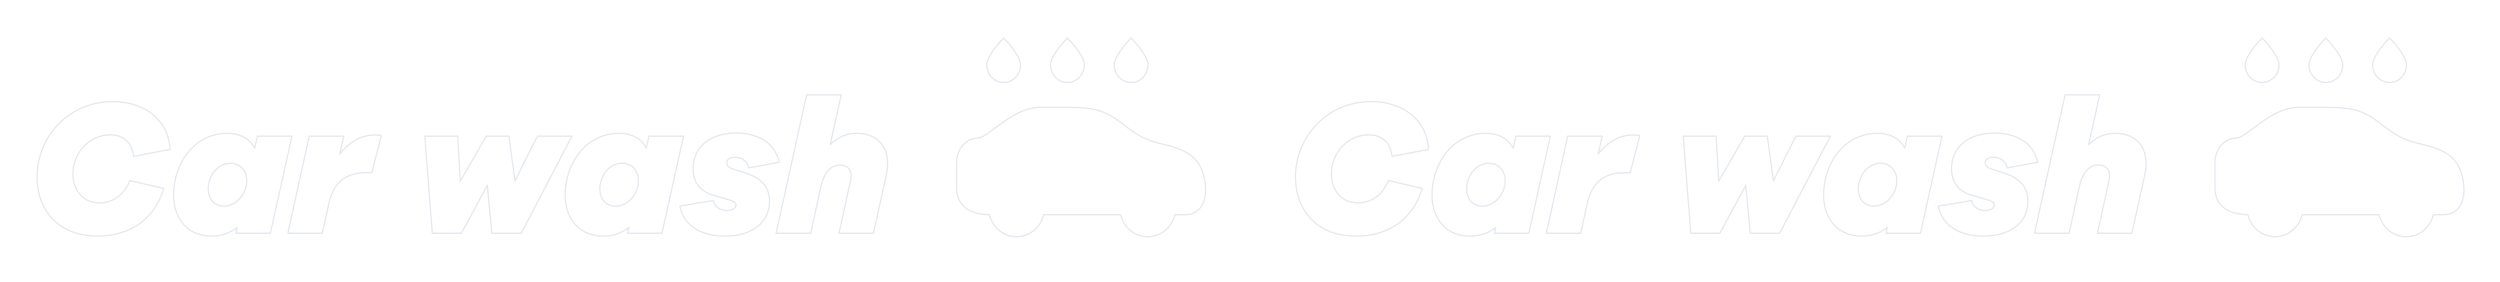 <?xml version="1.0" encoding="UTF-8" standalone="no"?>
<!DOCTYPE svg PUBLIC "-//W3C//DTD SVG 1.1//EN" "http://www.w3.org/Graphics/SVG/1.1/DTD/svg11.dtd">
<svg width="100%" height="100%" viewBox="0 0 1903 215" version="1.1" xmlns="http://www.w3.org/2000/svg" xmlns:xlink="http://www.w3.org/1999/xlink" xml:space="preserve" xmlns:serif="http://www.serif.com/" style="fill-rule:evenodd;clip-rule:evenodd;stroke-linejoin:round;stroke-miterlimit:2;">
    <g id="g1" transform="matrix(2.45,4.94317e-32,4.94317e-32,-2.45,-114.624,887.708)">
        <g id="g12" transform="matrix(0.629,3.45298e-18,3.45298e-18,0.657,-26.095,104.331)">
            <g id="g14">
                <g id="g20" transform="matrix(1,0,0,1,619.989,362.043)">
                    <path id="path22" d="M0,0C0,-4.615 -3.741,-8.357 -8.356,-8.357C-12.973,-8.357 -16.714,-4.615 -16.714,0C-16.714,4.615 -8.356,12.698 -8.356,12.698C-8.356,12.698 0,4.615 0,0" style="fill:none;fill-rule:nonzero;stroke:rgb(228,233,239);stroke-width:0.64px;"/>
                </g>
                <g id="g24" transform="matrix(1,0,0,1,651.464,362.043)">
                    <path id="path26" d="M0,0C0,-4.615 -3.741,-8.357 -8.356,-8.357C-12.972,-8.357 -16.714,-4.615 -16.714,0C-16.714,4.615 -8.356,12.698 -8.356,12.698C-8.356,12.698 0,4.615 0,0" style="fill:none;fill-rule:nonzero;stroke:rgb(228,233,239);stroke-width:0.64px;"/>
                </g>
                <g id="g28" transform="matrix(1,0,0,1,682.938,362.043)">
                    <path id="path30" d="M0,0C0,-4.615 -3.741,-8.357 -8.356,-8.357C-12.972,-8.357 -16.713,-4.615 -16.713,0C-16.713,4.615 -8.356,12.698 -8.356,12.698C-8.356,12.698 0,4.615 0,0" style="fill:none;fill-rule:nonzero;stroke:rgb(228,233,239);stroke-width:0.64px;"/>
                </g>
                <g id="g32" transform="matrix(1,0,0,1,709.754,311.663)">
                    <path id="path34" d="M0,0C-3.191,9.094 -12.81,11.325 -19.834,12.954C-20.557,13.123 -21.265,13.286 -21.944,13.453C-28.485,15.055 -31.933,16.866 -40.392,23.141C-49.95,30.235 -56.906,30.245 -68.351,30.229L-80.557,30.229C-93.144,30.229 -105.675,16.513 -109.921,15.93C-110.965,15.786 -111.924,15.651 -112.789,15.484C-119.065,14.27 -121.405,8.058 -121.405,4.428L-121.405,-7.688C-121.405,-17.839 -112.813,-20.306 -105.177,-20.499C-103.638,-26.483 -98.212,-30.925 -91.754,-30.925C-85.303,-30.925 -79.881,-26.493 -78.335,-20.519L-40.358,-20.519C-38.812,-26.493 -33.391,-30.925 -26.939,-30.925C-20.487,-30.925 -15.066,-26.493 -13.521,-20.519L-8.36,-20.519C-5.1,-20.519 -2.329,-19.145 -0.562,-16.65C2.12,-12.868 2.33,-6.643 0,0" style="fill:none;fill-rule:nonzero;stroke:rgb(228,233,239);stroke-width:0.64px;"/>
                </g>
                <g id="g36" transform="matrix(1,0,0,1,199.888,322.026)">
                    <path id="path38" d="M0,0L-17.997,-3.272C-18.725,3.09 -22.906,6.908 -29.632,6.908C-39.358,6.908 -47.993,-1.182 -47.993,-11.544C-47.993,-19.361 -42.994,-25.269 -34.813,-25.269C-27.996,-25.269 -22.451,-21.27 -19.906,-14.725L-3.09,-18.452C-7.453,-32.359 -19.088,-40.994 -35.813,-40.994C-54.72,-40.994 -65.718,-29.178 -65.718,-13.089C-65.718,6.181 -49.902,22.633 -28.359,22.633C-12.543,22.633 -0.636,13.816 0,0" style="fill:none;fill-rule:nonzero;stroke:rgb(228,233,239);stroke-width:0.64px;"/>
                </g>
                <g id="g40" transform="matrix(1,0,0,1,226.523,295.212)">
                    <path id="path42" d="M0,0C5.272,0 10.09,4.363 11.09,10.181C11.999,15.907 8.544,20.27 3.272,20.27C-2.363,20.27 -6.635,15.816 -7.635,10.181C-8.544,4.363 -5.544,0 0,0M22.906,-12.816L5.909,-12.816L6.545,-10.09C3.091,-12.726 -1.272,-14.18 -6.271,-14.18C-18.906,-14.18 -26.814,-4.363 -24.542,10.181C-22.27,24.724 -11.543,34.45 1.545,34.45C8.181,34.45 12.635,31.905 15.18,27.451L16.453,33.086L33.541,33.086L22.906,-12.816Z" style="fill:none;fill-rule:nonzero;stroke:rgb(228,233,239);stroke-width:0.64px;"/>
                </g>
                <g id="g44" transform="matrix(1,0,0,1,304.241,328.57)">
                    <path id="path46" d="M0,0L-4.727,-17.543L-7.363,-17.543C-16.18,-17.543 -22.815,-20.906 -25.633,-30.723L-29.178,-46.175L-46.176,-46.175L-35.632,-0.272L-18.543,-0.272L-20.543,-8.726C-16.271,-3.454 -10.635,0.273 -3.272,0.273C-1.909,0.273 -1.091,0.273 -0,0" style="fill:none;fill-rule:nonzero;stroke:rgb(228,233,239);stroke-width:0.64px;"/>
                </g>
                <g id="g48" transform="matrix(1,0,0,1,373.323,282.395)">
                    <path id="path50" d="M0,0L-14.543,0L-16.725,22.633L-29.542,0L-43.903,0L-47.63,45.903L-31.359,45.903L-30.087,24.633L-17.271,45.903L-6.09,45.903L-3.091,24.724L7.999,45.903L25.087,45.903L0,0Z" style="fill:none;fill-rule:nonzero;stroke:rgb(228,233,239);stroke-width:0.64px;"/>
                </g>
                <g id="g52" transform="matrix(1,0,0,1,419.956,295.212)">
                    <path id="path54" d="M0,0C5.273,0 10.09,4.363 11.09,10.181C11.999,15.907 8.544,20.27 3.273,20.27C-2.363,20.27 -6.635,15.816 -7.635,10.181C-8.544,4.363 -5.544,0 0,0M22.907,-12.816L5.909,-12.816L6.545,-10.09C3.091,-12.726 -1.272,-14.18 -6.271,-14.18C-18.906,-14.18 -26.814,-4.363 -24.542,10.181C-22.27,24.724 -11.543,34.45 1.545,34.45C8.181,34.45 12.635,31.905 15.18,27.451L16.453,33.086L33.542,33.086L22.907,-12.816Z" style="fill:none;fill-rule:nonzero;stroke:rgb(228,233,239);stroke-width:0.64px;"/>
                </g>
                <g id="g56" transform="matrix(1,0,0,1,468.132,297.848)">
                    <path id="path58" d="M0,0C0.728,-3.364 3.909,-4.727 6.817,-4.727C9.362,-4.727 11.271,-3.545 11.271,-2.091C11.271,-0.637 9.362,-0.091 6.182,0.818L1.363,2.181C-5.999,3.908 -9.907,8.089 -9.907,15.088C-9.907,25.087 -1.908,31.904 11.362,31.904C22.451,31.904 30.633,27.087 32.632,18.088L17.543,15.452C17.089,17.998 14.816,20.452 10.726,20.452C7.727,20.452 6.727,19.179 6.727,17.815C6.727,16.815 7.271,15.725 9.817,14.907L15.18,13.271C24.088,10.635 27.814,6.363 27.814,-0.364C27.814,-10.726 18.815,-16.816 5.817,-16.816C-4.363,-16.816 -14.271,-12.999 -16.452,-2.636L0,0Z" style="fill:none;fill-rule:nonzero;stroke:rgb(228,233,239);stroke-width:0.64px;"/>
                </g>
                <g id="g60" transform="matrix(1,0,0,1,553.667,309.937)">
                    <path id="path62" d="M0,0L-6.363,-27.542L-23.36,-27.542L-17.635,-2.545C-16.635,1.818 -18.725,4.727 -22.815,4.727C-27.36,4.727 -30.814,1.091 -32.269,-5.272L-37.358,-27.542L-54.447,-27.542L-39.358,37.904L-22.271,37.904L-27.724,14.362C-24.088,17.816 -19.634,19.725 -14.635,19.725C-2.909,19.725 2.636,11.362 0,0" style="fill:none;fill-rule:nonzero;stroke:rgb(228,233,239);stroke-width:0.64px;"/>
                </g>
            </g>
        </g>
        <g id="g121" serif:id="g12" transform="matrix(0.629,3.45298e-18,3.45298e-18,0.657,364.893,104.331)">
            <g id="g141" serif:id="g14">
                <g id="g201" serif:id="g20" transform="matrix(1,0,0,1,619.989,362.043)">
                    <path id="path221" serif:id="path22" d="M0,0C0,-4.615 -3.741,-8.357 -8.356,-8.357C-12.973,-8.357 -16.714,-4.615 -16.714,0C-16.714,4.615 -8.356,12.698 -8.356,12.698C-8.356,12.698 0,4.615 0,0" style="fill:none;fill-rule:nonzero;stroke:rgb(228,233,239);stroke-width:0.64px;"/>
                </g>
                <g id="g241" serif:id="g24" transform="matrix(1,0,0,1,651.464,362.043)">
                    <path id="path261" serif:id="path26" d="M0,0C0,-4.615 -3.741,-8.357 -8.356,-8.357C-12.972,-8.357 -16.714,-4.615 -16.714,0C-16.714,4.615 -8.356,12.698 -8.356,12.698C-8.356,12.698 0,4.615 0,0" style="fill:none;fill-rule:nonzero;stroke:rgb(228,233,239);stroke-width:0.64px;"/>
                </g>
                <g id="g281" serif:id="g28" transform="matrix(1,0,0,1,682.938,362.043)">
                    <path id="path301" serif:id="path30" d="M0,0C0,-4.615 -3.741,-8.357 -8.356,-8.357C-12.972,-8.357 -16.713,-4.615 -16.713,0C-16.713,4.615 -8.356,12.698 -8.356,12.698C-8.356,12.698 0,4.615 0,0" style="fill:none;fill-rule:nonzero;stroke:rgb(228,233,239);stroke-width:0.64px;"/>
                </g>
                <g id="g321" serif:id="g32" transform="matrix(1,0,0,1,709.754,311.663)">
                    <path id="path341" serif:id="path34" d="M0,0C-3.191,9.094 -12.81,11.325 -19.834,12.954C-20.557,13.123 -21.265,13.286 -21.944,13.453C-28.485,15.055 -31.933,16.866 -40.392,23.141C-49.95,30.235 -56.906,30.245 -68.351,30.229L-80.557,30.229C-93.144,30.229 -105.675,16.513 -109.921,15.93C-110.965,15.786 -111.924,15.651 -112.789,15.484C-119.065,14.27 -121.405,8.058 -121.405,4.428L-121.405,-7.688C-121.405,-17.839 -112.813,-20.306 -105.177,-20.499C-103.638,-26.483 -98.212,-30.925 -91.754,-30.925C-85.303,-30.925 -79.881,-26.493 -78.335,-20.519L-40.358,-20.519C-38.812,-26.493 -33.391,-30.925 -26.939,-30.925C-20.487,-30.925 -15.066,-26.493 -13.521,-20.519L-8.36,-20.519C-5.1,-20.519 -2.329,-19.145 -0.562,-16.65C2.12,-12.868 2.33,-6.643 0,0" style="fill:none;fill-rule:nonzero;stroke:rgb(228,233,239);stroke-width:0.64px;"/>
                </g>
                <g id="g361" serif:id="g36" transform="matrix(1,0,0,1,199.888,322.026)">
                    <path id="path381" serif:id="path38" d="M0,0L-17.997,-3.272C-18.725,3.09 -22.906,6.908 -29.632,6.908C-39.358,6.908 -47.993,-1.182 -47.993,-11.544C-47.993,-19.361 -42.994,-25.269 -34.813,-25.269C-27.996,-25.269 -22.451,-21.27 -19.906,-14.725L-3.09,-18.452C-7.453,-32.359 -19.088,-40.994 -35.813,-40.994C-54.72,-40.994 -65.718,-29.178 -65.718,-13.089C-65.718,6.181 -49.902,22.633 -28.359,22.633C-12.543,22.633 -0.636,13.816 0,0" style="fill:none;fill-rule:nonzero;stroke:rgb(228,233,239);stroke-width:0.64px;"/>
                </g>
                <g id="g401" serif:id="g40" transform="matrix(1,0,0,1,226.523,295.212)">
                    <path id="path421" serif:id="path42" d="M0,0C5.272,0 10.09,4.363 11.09,10.181C11.999,15.907 8.544,20.27 3.272,20.27C-2.363,20.27 -6.635,15.816 -7.635,10.181C-8.544,4.363 -5.544,0 0,0M22.906,-12.816L5.909,-12.816L6.545,-10.09C3.091,-12.726 -1.272,-14.18 -6.271,-14.18C-18.906,-14.18 -26.814,-4.363 -24.542,10.181C-22.27,24.724 -11.543,34.45 1.545,34.45C8.181,34.45 12.635,31.905 15.18,27.451L16.453,33.086L33.541,33.086L22.906,-12.816Z" style="fill:none;fill-rule:nonzero;stroke:rgb(228,233,239);stroke-width:0.64px;"/>
                </g>
                <g id="g441" serif:id="g44" transform="matrix(1,0,0,1,304.241,328.57)">
                    <path id="path461" serif:id="path46" d="M0,0L-4.727,-17.543L-7.363,-17.543C-16.18,-17.543 -22.815,-20.906 -25.633,-30.723L-29.178,-46.175L-46.176,-46.175L-35.632,-0.272L-18.543,-0.272L-20.543,-8.726C-16.271,-3.454 -10.635,0.273 -3.272,0.273C-1.909,0.273 -1.091,0.273 -0,0" style="fill:none;fill-rule:nonzero;stroke:rgb(228,233,239);stroke-width:0.64px;"/>
                </g>
                <g id="g481" serif:id="g48" transform="matrix(1,0,0,1,373.323,282.395)">
                    <path id="path501" serif:id="path50" d="M0,0L-14.543,0L-16.725,22.633L-29.542,0L-43.903,0L-47.63,45.903L-31.359,45.903L-30.087,24.633L-17.271,45.903L-6.09,45.903L-3.091,24.724L7.999,45.903L25.087,45.903L0,0Z" style="fill:none;fill-rule:nonzero;stroke:rgb(228,233,239);stroke-width:0.64px;"/>
                </g>
                <g id="g521" serif:id="g52" transform="matrix(1,0,0,1,419.956,295.212)">
                    <path id="path541" serif:id="path54" d="M0,0C5.273,0 10.09,4.363 11.09,10.181C11.999,15.907 8.544,20.27 3.273,20.27C-2.363,20.27 -6.635,15.816 -7.635,10.181C-8.544,4.363 -5.544,0 0,0M22.907,-12.816L5.909,-12.816L6.545,-10.09C3.091,-12.726 -1.272,-14.18 -6.271,-14.18C-18.906,-14.18 -26.814,-4.363 -24.542,10.181C-22.27,24.724 -11.543,34.45 1.545,34.45C8.181,34.45 12.635,31.905 15.18,27.451L16.453,33.086L33.542,33.086L22.907,-12.816Z" style="fill:none;fill-rule:nonzero;stroke:rgb(228,233,239);stroke-width:0.64px;"/>
                </g>
                <g id="g561" serif:id="g56" transform="matrix(1,0,0,1,468.132,297.848)">
                    <path id="path581" serif:id="path58" d="M0,0C0.728,-3.364 3.909,-4.727 6.817,-4.727C9.362,-4.727 11.271,-3.545 11.271,-2.091C11.271,-0.637 9.362,-0.091 6.182,0.818L1.363,2.181C-5.999,3.908 -9.907,8.089 -9.907,15.088C-9.907,25.087 -1.908,31.904 11.362,31.904C22.451,31.904 30.633,27.087 32.632,18.088L17.543,15.452C17.089,17.998 14.816,20.452 10.726,20.452C7.727,20.452 6.727,19.179 6.727,17.815C6.727,16.815 7.271,15.725 9.817,14.907L15.18,13.271C24.088,10.635 27.814,6.363 27.814,-0.364C27.814,-10.726 18.815,-16.816 5.817,-16.816C-4.363,-16.816 -14.271,-12.999 -16.452,-2.636L0,0Z" style="fill:none;fill-rule:nonzero;stroke:rgb(228,233,239);stroke-width:0.64px;"/>
                </g>
                <g id="g601" serif:id="g60" transform="matrix(1,0,0,1,553.667,309.937)">
                    <path id="path621" serif:id="path62" d="M0,0L-6.363,-27.542L-23.36,-27.542L-17.635,-2.545C-16.635,1.818 -18.725,4.727 -22.815,4.727C-27.36,4.727 -30.814,1.091 -32.269,-5.272L-37.358,-27.542L-54.447,-27.542L-39.358,37.904L-22.271,37.904L-27.724,14.362C-24.088,17.816 -19.634,19.725 -14.635,19.725C-2.909,19.725 2.636,11.362 0,0" style="fill:none;fill-rule:nonzero;stroke:rgb(228,233,239);stroke-width:0.64px;"/>
                </g>
            </g>
        </g>
    </g>
</svg>

